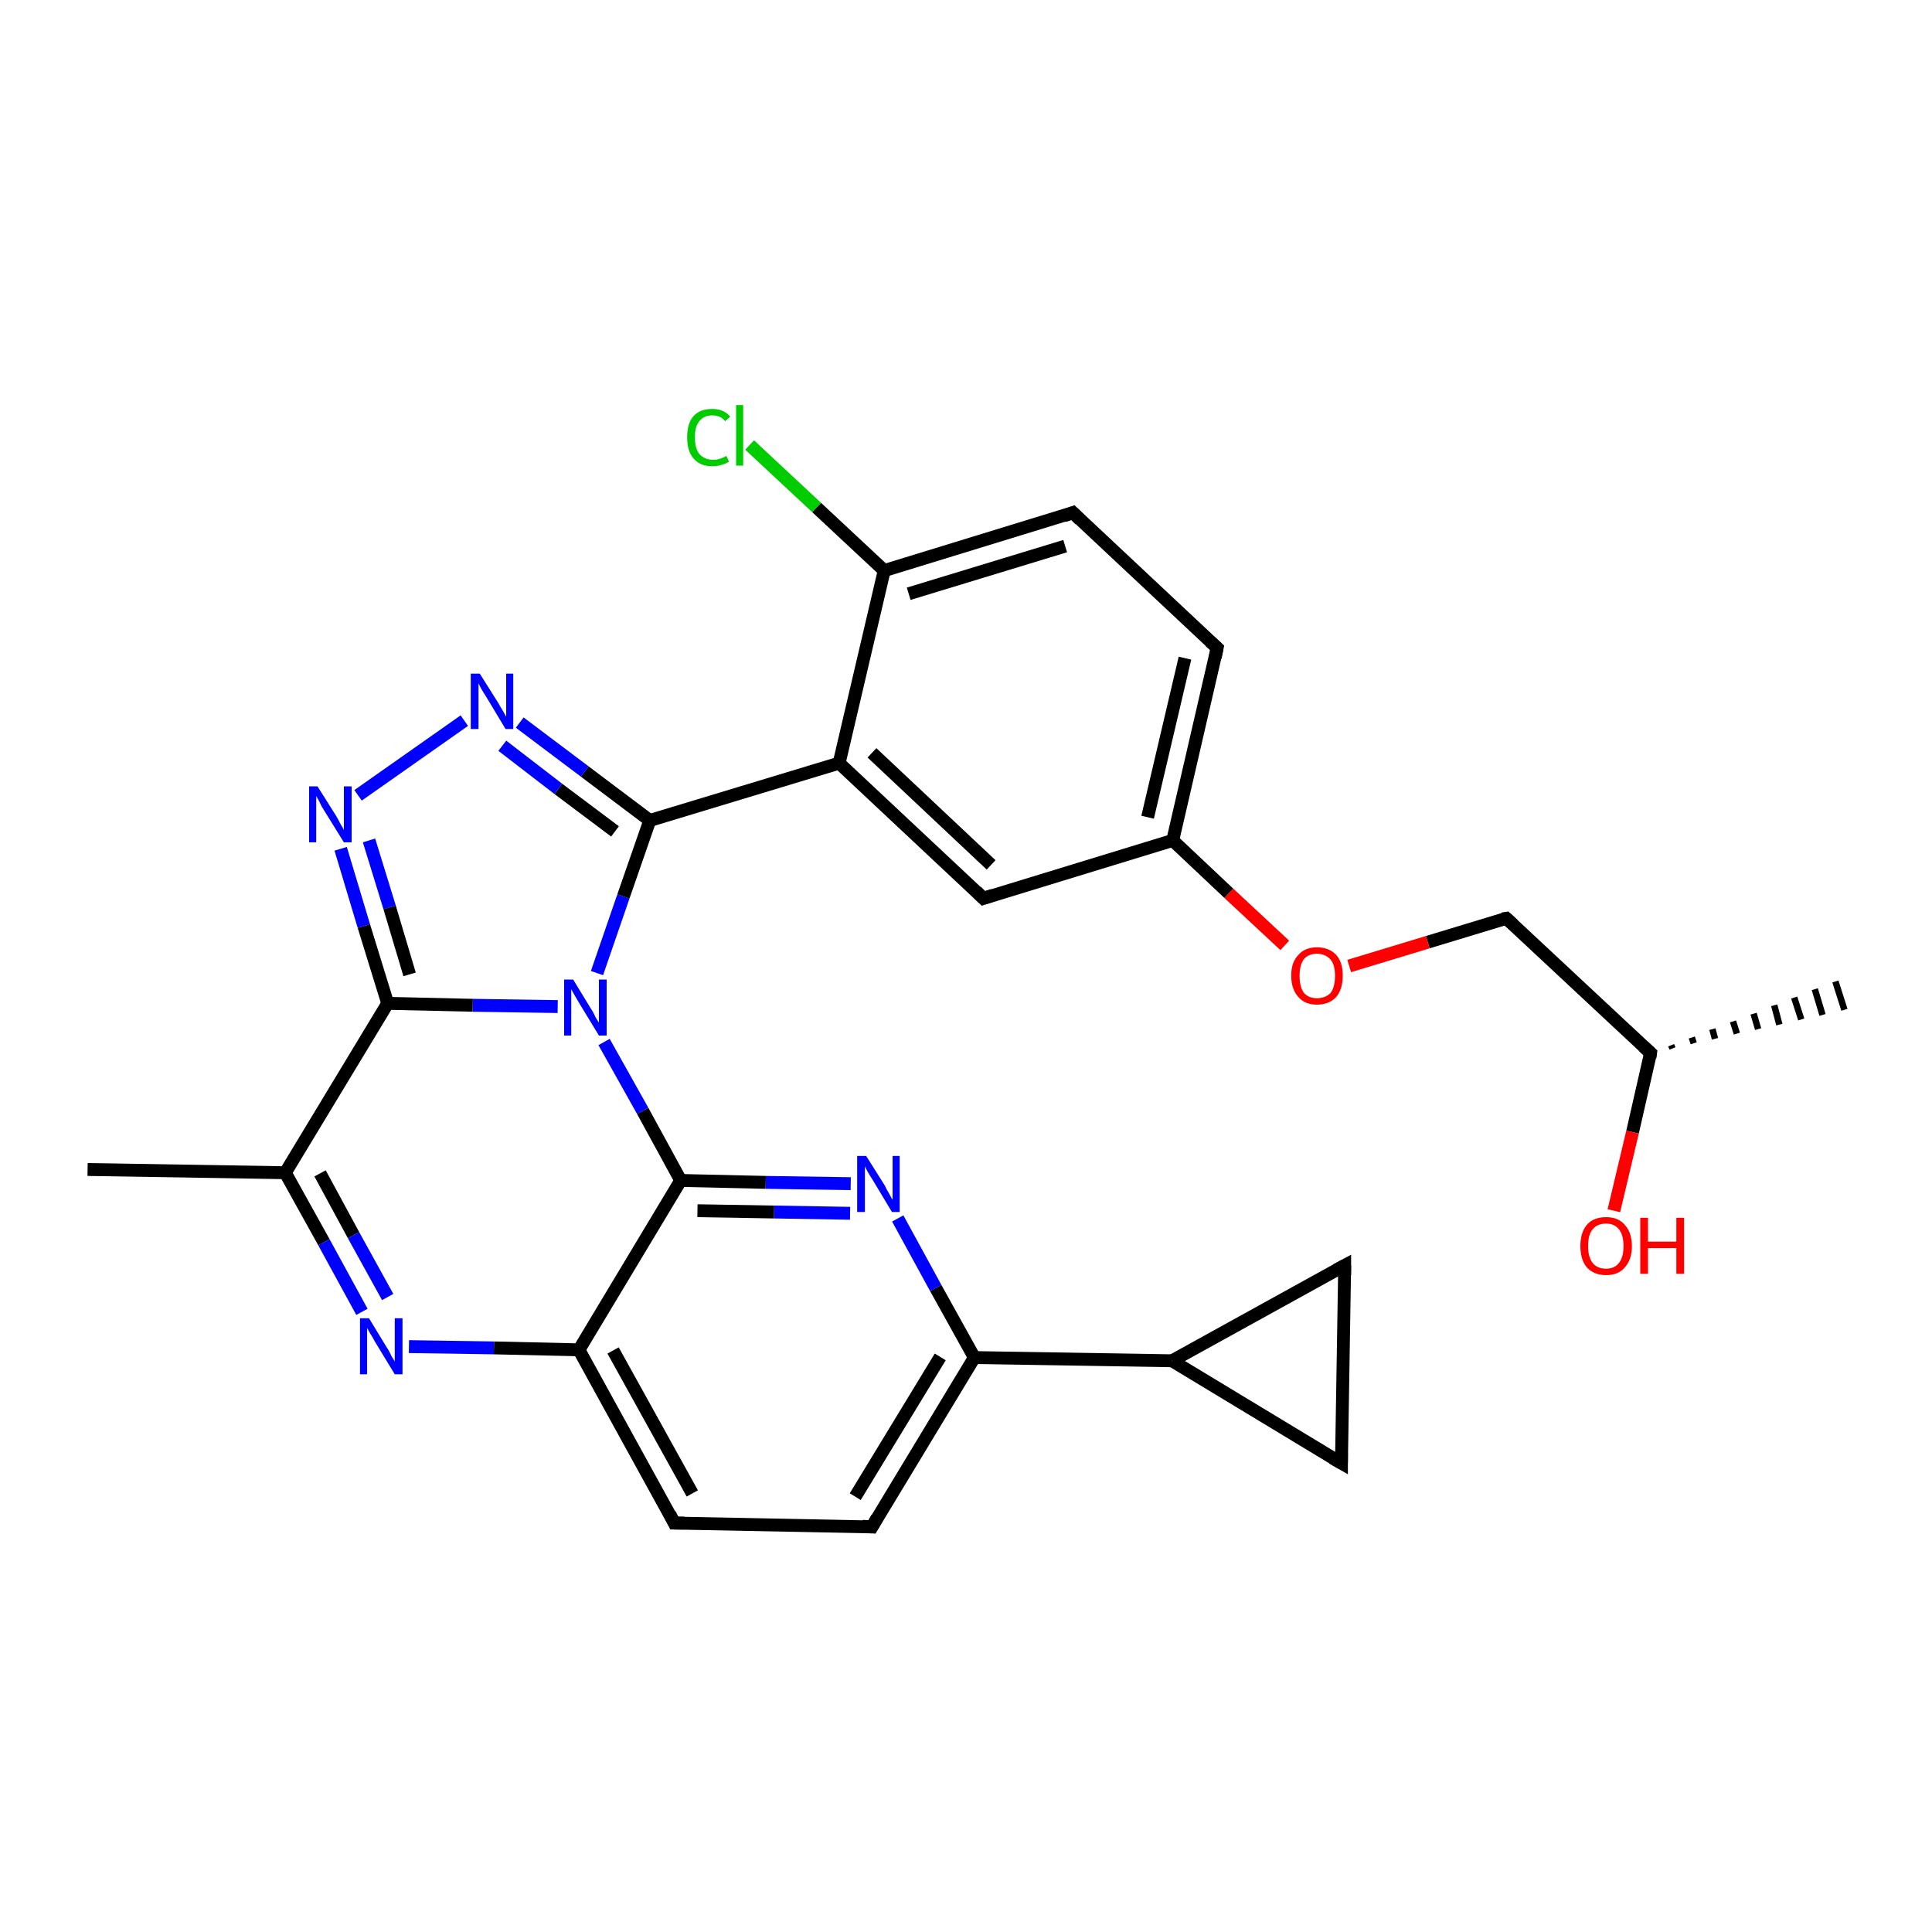 <?xml version='1.0' encoding='iso-8859-1'?>
<svg version='1.1' baseProfile='full'
              xmlns='http://www.w3.org/2000/svg'
                      xmlns:rdkit='http://www.rdkit.org/xml'
                      xmlns:xlink='http://www.w3.org/1999/xlink'
                  xml:space='preserve'
width='300px' height='300px' viewBox='0 0 300 300'>
<!-- END OF HEADER -->
<rect style='opacity:1.0;fill:#FFFFFF;stroke:none' width='300.0' height='300.0' x='0.0' y='0.0'> </rect>
<path class='bond-0 atom-1 atom-0' d='M 259.5,162.3 L 259.7,162.8' style='fill:none;fill-rule:evenodd;stroke:#000000;stroke-width:1.0px;stroke-linecap:butt;stroke-linejoin:miter;stroke-opacity:1' />
<path class='bond-0 atom-1 atom-0' d='M 262.7,161.1 L 263.0,162.0' style='fill:none;fill-rule:evenodd;stroke:#000000;stroke-width:1.0px;stroke-linecap:butt;stroke-linejoin:miter;stroke-opacity:1' />
<path class='bond-0 atom-1 atom-0' d='M 265.9,159.8 L 266.3,161.3' style='fill:none;fill-rule:evenodd;stroke:#000000;stroke-width:1.0px;stroke-linecap:butt;stroke-linejoin:miter;stroke-opacity:1' />
<path class='bond-0 atom-1 atom-0' d='M 269.1,158.6 L 269.7,160.5' style='fill:none;fill-rule:evenodd;stroke:#000000;stroke-width:1.0px;stroke-linecap:butt;stroke-linejoin:miter;stroke-opacity:1' />
<path class='bond-0 atom-1 atom-0' d='M 272.3,157.4 L 273.0,159.8' style='fill:none;fill-rule:evenodd;stroke:#000000;stroke-width:1.0px;stroke-linecap:butt;stroke-linejoin:miter;stroke-opacity:1' />
<path class='bond-0 atom-1 atom-0' d='M 275.5,156.1 L 276.3,159.1' style='fill:none;fill-rule:evenodd;stroke:#000000;stroke-width:1.0px;stroke-linecap:butt;stroke-linejoin:miter;stroke-opacity:1' />
<path class='bond-0 atom-1 atom-0' d='M 278.6,154.9 L 279.7,158.3' style='fill:none;fill-rule:evenodd;stroke:#000000;stroke-width:1.0px;stroke-linecap:butt;stroke-linejoin:miter;stroke-opacity:1' />
<path class='bond-0 atom-1 atom-0' d='M 281.8,153.6 L 283.0,157.6' style='fill:none;fill-rule:evenodd;stroke:#000000;stroke-width:1.0px;stroke-linecap:butt;stroke-linejoin:miter;stroke-opacity:1' />
<path class='bond-0 atom-1 atom-0' d='M 285.0,152.4 L 286.4,156.8' style='fill:none;fill-rule:evenodd;stroke:#000000;stroke-width:1.0px;stroke-linecap:butt;stroke-linejoin:miter;stroke-opacity:1' />
<path class='bond-1 atom-1 atom-2' d='M 256.3,163.5 L 253.5,175.8' style='fill:none;fill-rule:evenodd;stroke:#000000;stroke-width:2.0px;stroke-linecap:butt;stroke-linejoin:miter;stroke-opacity:1' />
<path class='bond-1 atom-1 atom-2' d='M 253.5,175.8 L 250.6,188.0' style='fill:none;fill-rule:evenodd;stroke:#FF0000;stroke-width:2.0px;stroke-linecap:butt;stroke-linejoin:miter;stroke-opacity:1' />
<path class='bond-2 atom-1 atom-3' d='M 256.3,163.5 L 233.9,142.6' style='fill:none;fill-rule:evenodd;stroke:#000000;stroke-width:2.0px;stroke-linecap:butt;stroke-linejoin:miter;stroke-opacity:1' />
<path class='bond-3 atom-3 atom-4' d='M 233.9,142.6 L 221.7,146.3' style='fill:none;fill-rule:evenodd;stroke:#000000;stroke-width:2.0px;stroke-linecap:butt;stroke-linejoin:miter;stroke-opacity:1' />
<path class='bond-3 atom-3 atom-4' d='M 221.7,146.3 L 209.5,150.0' style='fill:none;fill-rule:evenodd;stroke:#FF0000;stroke-width:2.0px;stroke-linecap:butt;stroke-linejoin:miter;stroke-opacity:1' />
<path class='bond-4 atom-4 atom-5' d='M 199.5,146.8 L 190.8,138.7' style='fill:none;fill-rule:evenodd;stroke:#FF0000;stroke-width:2.0px;stroke-linecap:butt;stroke-linejoin:miter;stroke-opacity:1' />
<path class='bond-4 atom-4 atom-5' d='M 190.8,138.7 L 182.1,130.5' style='fill:none;fill-rule:evenodd;stroke:#000000;stroke-width:2.0px;stroke-linecap:butt;stroke-linejoin:miter;stroke-opacity:1' />
<path class='bond-5 atom-5 atom-6' d='M 182.1,130.5 L 189.0,100.6' style='fill:none;fill-rule:evenodd;stroke:#000000;stroke-width:2.0px;stroke-linecap:butt;stroke-linejoin:miter;stroke-opacity:1' />
<path class='bond-5 atom-5 atom-6' d='M 178.2,126.9 L 184.0,102.2' style='fill:none;fill-rule:evenodd;stroke:#000000;stroke-width:2.0px;stroke-linecap:butt;stroke-linejoin:miter;stroke-opacity:1' />
<path class='bond-6 atom-6 atom-7' d='M 189.0,100.6 L 166.6,79.6' style='fill:none;fill-rule:evenodd;stroke:#000000;stroke-width:2.0px;stroke-linecap:butt;stroke-linejoin:miter;stroke-opacity:1' />
<path class='bond-7 atom-7 atom-8' d='M 166.6,79.6 L 137.3,88.6' style='fill:none;fill-rule:evenodd;stroke:#000000;stroke-width:2.0px;stroke-linecap:butt;stroke-linejoin:miter;stroke-opacity:1' />
<path class='bond-7 atom-7 atom-8' d='M 165.4,84.8 L 141.1,92.2' style='fill:none;fill-rule:evenodd;stroke:#000000;stroke-width:2.0px;stroke-linecap:butt;stroke-linejoin:miter;stroke-opacity:1' />
<path class='bond-8 atom-8 atom-9' d='M 137.3,88.6 L 126.8,78.8' style='fill:none;fill-rule:evenodd;stroke:#000000;stroke-width:2.0px;stroke-linecap:butt;stroke-linejoin:miter;stroke-opacity:1' />
<path class='bond-8 atom-8 atom-9' d='M 126.8,78.8 L 116.4,69.1' style='fill:none;fill-rule:evenodd;stroke:#00CC00;stroke-width:2.0px;stroke-linecap:butt;stroke-linejoin:miter;stroke-opacity:1' />
<path class='bond-9 atom-8 atom-10' d='M 137.3,88.6 L 130.3,118.5' style='fill:none;fill-rule:evenodd;stroke:#000000;stroke-width:2.0px;stroke-linecap:butt;stroke-linejoin:miter;stroke-opacity:1' />
<path class='bond-10 atom-10 atom-11' d='M 130.3,118.5 L 152.7,139.5' style='fill:none;fill-rule:evenodd;stroke:#000000;stroke-width:2.0px;stroke-linecap:butt;stroke-linejoin:miter;stroke-opacity:1' />
<path class='bond-10 atom-10 atom-11' d='M 135.4,116.9 L 153.9,134.3' style='fill:none;fill-rule:evenodd;stroke:#000000;stroke-width:2.0px;stroke-linecap:butt;stroke-linejoin:miter;stroke-opacity:1' />
<path class='bond-11 atom-10 atom-12' d='M 130.3,118.5 L 100.9,127.4' style='fill:none;fill-rule:evenodd;stroke:#000000;stroke-width:2.0px;stroke-linecap:butt;stroke-linejoin:miter;stroke-opacity:1' />
<path class='bond-12 atom-12 atom-13' d='M 100.9,127.4 L 90.8,119.8' style='fill:none;fill-rule:evenodd;stroke:#000000;stroke-width:2.0px;stroke-linecap:butt;stroke-linejoin:miter;stroke-opacity:1' />
<path class='bond-12 atom-12 atom-13' d='M 90.8,119.8 L 80.7,112.2' style='fill:none;fill-rule:evenodd;stroke:#0000FF;stroke-width:2.0px;stroke-linecap:butt;stroke-linejoin:miter;stroke-opacity:1' />
<path class='bond-12 atom-12 atom-13' d='M 95.5,129.1 L 86.7,122.5' style='fill:none;fill-rule:evenodd;stroke:#000000;stroke-width:2.0px;stroke-linecap:butt;stroke-linejoin:miter;stroke-opacity:1' />
<path class='bond-12 atom-12 atom-13' d='M 86.7,122.5 L 78.0,115.8' style='fill:none;fill-rule:evenodd;stroke:#0000FF;stroke-width:2.0px;stroke-linecap:butt;stroke-linejoin:miter;stroke-opacity:1' />
<path class='bond-13 atom-13 atom-14' d='M 72.1,111.9 L 55.6,123.5' style='fill:none;fill-rule:evenodd;stroke:#0000FF;stroke-width:2.0px;stroke-linecap:butt;stroke-linejoin:miter;stroke-opacity:1' />
<path class='bond-14 atom-14 atom-15' d='M 52.9,131.8 L 56.5,143.8' style='fill:none;fill-rule:evenodd;stroke:#0000FF;stroke-width:2.0px;stroke-linecap:butt;stroke-linejoin:miter;stroke-opacity:1' />
<path class='bond-14 atom-14 atom-15' d='M 56.5,143.8 L 60.2,155.8' style='fill:none;fill-rule:evenodd;stroke:#000000;stroke-width:2.0px;stroke-linecap:butt;stroke-linejoin:miter;stroke-opacity:1' />
<path class='bond-14 atom-14 atom-15' d='M 57.3,130.5 L 60.5,140.9' style='fill:none;fill-rule:evenodd;stroke:#0000FF;stroke-width:2.0px;stroke-linecap:butt;stroke-linejoin:miter;stroke-opacity:1' />
<path class='bond-14 atom-14 atom-15' d='M 60.5,140.9 L 63.6,151.3' style='fill:none;fill-rule:evenodd;stroke:#000000;stroke-width:2.0px;stroke-linecap:butt;stroke-linejoin:miter;stroke-opacity:1' />
<path class='bond-15 atom-15 atom-16' d='M 60.2,155.8 L 44.3,182.1' style='fill:none;fill-rule:evenodd;stroke:#000000;stroke-width:2.0px;stroke-linecap:butt;stroke-linejoin:miter;stroke-opacity:1' />
<path class='bond-16 atom-16 atom-17' d='M 44.3,182.1 L 13.6,181.6' style='fill:none;fill-rule:evenodd;stroke:#000000;stroke-width:2.0px;stroke-linecap:butt;stroke-linejoin:miter;stroke-opacity:1' />
<path class='bond-17 atom-16 atom-18' d='M 44.3,182.1 L 50.3,192.9' style='fill:none;fill-rule:evenodd;stroke:#000000;stroke-width:2.0px;stroke-linecap:butt;stroke-linejoin:miter;stroke-opacity:1' />
<path class='bond-17 atom-16 atom-18' d='M 50.3,192.9 L 56.2,203.7' style='fill:none;fill-rule:evenodd;stroke:#0000FF;stroke-width:2.0px;stroke-linecap:butt;stroke-linejoin:miter;stroke-opacity:1' />
<path class='bond-17 atom-16 atom-18' d='M 49.7,182.2 L 54.9,191.8' style='fill:none;fill-rule:evenodd;stroke:#000000;stroke-width:2.0px;stroke-linecap:butt;stroke-linejoin:miter;stroke-opacity:1' />
<path class='bond-17 atom-16 atom-18' d='M 54.9,191.8 L 60.2,201.4' style='fill:none;fill-rule:evenodd;stroke:#0000FF;stroke-width:2.0px;stroke-linecap:butt;stroke-linejoin:miter;stroke-opacity:1' />
<path class='bond-18 atom-18 atom-19' d='M 63.5,209.1 L 76.7,209.3' style='fill:none;fill-rule:evenodd;stroke:#0000FF;stroke-width:2.0px;stroke-linecap:butt;stroke-linejoin:miter;stroke-opacity:1' />
<path class='bond-18 atom-18 atom-19' d='M 76.7,209.3 L 89.9,209.6' style='fill:none;fill-rule:evenodd;stroke:#000000;stroke-width:2.0px;stroke-linecap:butt;stroke-linejoin:miter;stroke-opacity:1' />
<path class='bond-19 atom-19 atom-20' d='M 89.9,209.6 L 104.7,236.5' style='fill:none;fill-rule:evenodd;stroke:#000000;stroke-width:2.0px;stroke-linecap:butt;stroke-linejoin:miter;stroke-opacity:1' />
<path class='bond-19 atom-19 atom-20' d='M 95.2,209.7 L 107.5,231.9' style='fill:none;fill-rule:evenodd;stroke:#000000;stroke-width:2.0px;stroke-linecap:butt;stroke-linejoin:miter;stroke-opacity:1' />
<path class='bond-20 atom-20 atom-21' d='M 104.7,236.5 L 135.4,237.1' style='fill:none;fill-rule:evenodd;stroke:#000000;stroke-width:2.0px;stroke-linecap:butt;stroke-linejoin:miter;stroke-opacity:1' />
<path class='bond-21 atom-21 atom-22' d='M 135.4,237.1 L 151.3,210.8' style='fill:none;fill-rule:evenodd;stroke:#000000;stroke-width:2.0px;stroke-linecap:butt;stroke-linejoin:miter;stroke-opacity:1' />
<path class='bond-21 atom-21 atom-22' d='M 132.8,232.4 L 146.0,210.7' style='fill:none;fill-rule:evenodd;stroke:#000000;stroke-width:2.0px;stroke-linecap:butt;stroke-linejoin:miter;stroke-opacity:1' />
<path class='bond-22 atom-22 atom-23' d='M 151.3,210.8 L 145.3,200.0' style='fill:none;fill-rule:evenodd;stroke:#000000;stroke-width:2.0px;stroke-linecap:butt;stroke-linejoin:miter;stroke-opacity:1' />
<path class='bond-22 atom-22 atom-23' d='M 145.3,200.0 L 139.4,189.2' style='fill:none;fill-rule:evenodd;stroke:#0000FF;stroke-width:2.0px;stroke-linecap:butt;stroke-linejoin:miter;stroke-opacity:1' />
<path class='bond-23 atom-23 atom-24' d='M 132.1,183.8 L 118.9,183.6' style='fill:none;fill-rule:evenodd;stroke:#0000FF;stroke-width:2.0px;stroke-linecap:butt;stroke-linejoin:miter;stroke-opacity:1' />
<path class='bond-23 atom-23 atom-24' d='M 118.9,183.6 L 105.7,183.3' style='fill:none;fill-rule:evenodd;stroke:#000000;stroke-width:2.0px;stroke-linecap:butt;stroke-linejoin:miter;stroke-opacity:1' />
<path class='bond-23 atom-23 atom-24' d='M 132.0,188.4 L 120.2,188.2' style='fill:none;fill-rule:evenodd;stroke:#0000FF;stroke-width:2.0px;stroke-linecap:butt;stroke-linejoin:miter;stroke-opacity:1' />
<path class='bond-23 atom-23 atom-24' d='M 120.2,188.2 L 108.3,188.0' style='fill:none;fill-rule:evenodd;stroke:#000000;stroke-width:2.0px;stroke-linecap:butt;stroke-linejoin:miter;stroke-opacity:1' />
<path class='bond-24 atom-24 atom-25' d='M 105.7,183.3 L 99.8,172.5' style='fill:none;fill-rule:evenodd;stroke:#000000;stroke-width:2.0px;stroke-linecap:butt;stroke-linejoin:miter;stroke-opacity:1' />
<path class='bond-24 atom-24 atom-25' d='M 99.8,172.5 L 93.8,161.8' style='fill:none;fill-rule:evenodd;stroke:#0000FF;stroke-width:2.0px;stroke-linecap:butt;stroke-linejoin:miter;stroke-opacity:1' />
<path class='bond-25 atom-22 atom-26' d='M 151.3,210.8 L 182.0,211.3' style='fill:none;fill-rule:evenodd;stroke:#000000;stroke-width:2.0px;stroke-linecap:butt;stroke-linejoin:miter;stroke-opacity:1' />
<path class='bond-26 atom-26 atom-27' d='M 182.0,211.3 L 208.8,196.5' style='fill:none;fill-rule:evenodd;stroke:#000000;stroke-width:2.0px;stroke-linecap:butt;stroke-linejoin:miter;stroke-opacity:1' />
<path class='bond-27 atom-27 atom-28' d='M 208.8,196.5 L 208.3,227.2' style='fill:none;fill-rule:evenodd;stroke:#000000;stroke-width:2.0px;stroke-linecap:butt;stroke-linejoin:miter;stroke-opacity:1' />
<path class='bond-28 atom-11 atom-5' d='M 152.7,139.5 L 182.1,130.5' style='fill:none;fill-rule:evenodd;stroke:#000000;stroke-width:2.0px;stroke-linecap:butt;stroke-linejoin:miter;stroke-opacity:1' />
<path class='bond-29 atom-25 atom-12' d='M 92.7,151.1 L 96.8,139.2' style='fill:none;fill-rule:evenodd;stroke:#0000FF;stroke-width:2.0px;stroke-linecap:butt;stroke-linejoin:miter;stroke-opacity:1' />
<path class='bond-29 atom-25 atom-12' d='M 96.8,139.2 L 100.9,127.4' style='fill:none;fill-rule:evenodd;stroke:#000000;stroke-width:2.0px;stroke-linecap:butt;stroke-linejoin:miter;stroke-opacity:1' />
<path class='bond-30 atom-28 atom-26' d='M 208.3,227.2 L 182.0,211.3' style='fill:none;fill-rule:evenodd;stroke:#000000;stroke-width:2.0px;stroke-linecap:butt;stroke-linejoin:miter;stroke-opacity:1' />
<path class='bond-31 atom-25 atom-15' d='M 86.6,156.3 L 73.4,156.1' style='fill:none;fill-rule:evenodd;stroke:#0000FF;stroke-width:2.0px;stroke-linecap:butt;stroke-linejoin:miter;stroke-opacity:1' />
<path class='bond-31 atom-25 atom-15' d='M 73.4,156.1 L 60.2,155.8' style='fill:none;fill-rule:evenodd;stroke:#000000;stroke-width:2.0px;stroke-linecap:butt;stroke-linejoin:miter;stroke-opacity:1' />
<path class='bond-32 atom-24 atom-19' d='M 105.7,183.3 L 89.9,209.6' style='fill:none;fill-rule:evenodd;stroke:#000000;stroke-width:2.0px;stroke-linecap:butt;stroke-linejoin:miter;stroke-opacity:1' />
<path d='M 256.2,164.2 L 256.3,163.5 L 255.2,162.5' style='fill:none;stroke:#000000;stroke-width:2.0px;stroke-linecap:butt;stroke-linejoin:miter;stroke-opacity:1;' />
<path d='M 235.0,143.6 L 233.9,142.6 L 233.3,142.7' style='fill:none;stroke:#000000;stroke-width:2.0px;stroke-linecap:butt;stroke-linejoin:miter;stroke-opacity:1;' />
<path d='M 188.7,102.1 L 189.0,100.6 L 187.9,99.6' style='fill:none;stroke:#000000;stroke-width:2.0px;stroke-linecap:butt;stroke-linejoin:miter;stroke-opacity:1;' />
<path d='M 167.7,80.7 L 166.6,79.6 L 165.2,80.1' style='fill:none;stroke:#000000;stroke-width:2.0px;stroke-linecap:butt;stroke-linejoin:miter;stroke-opacity:1;' />
<path d='M 151.6,138.4 L 152.7,139.5 L 154.2,139.0' style='fill:none;stroke:#000000;stroke-width:2.0px;stroke-linecap:butt;stroke-linejoin:miter;stroke-opacity:1;' />
<path d='M 104.0,235.1 L 104.7,236.5 L 106.3,236.5' style='fill:none;stroke:#000000;stroke-width:2.0px;stroke-linecap:butt;stroke-linejoin:miter;stroke-opacity:1;' />
<path d='M 133.9,237.0 L 135.4,237.1 L 136.2,235.7' style='fill:none;stroke:#000000;stroke-width:2.0px;stroke-linecap:butt;stroke-linejoin:miter;stroke-opacity:1;' />
<path d='M 207.5,197.2 L 208.8,196.5 L 208.8,198.0' style='fill:none;stroke:#000000;stroke-width:2.0px;stroke-linecap:butt;stroke-linejoin:miter;stroke-opacity:1;' />
<path d='M 208.3,225.7 L 208.3,227.2 L 206.9,226.4' style='fill:none;stroke:#000000;stroke-width:2.0px;stroke-linecap:butt;stroke-linejoin:miter;stroke-opacity:1;' />
<path class='atom-2' d='M 245.4 193.5
Q 245.4 191.4, 246.4 190.2
Q 247.4 189.0, 249.4 189.0
Q 251.3 189.0, 252.3 190.2
Q 253.4 191.4, 253.4 193.5
Q 253.4 195.6, 252.3 196.8
Q 251.3 198.0, 249.4 198.0
Q 247.5 198.0, 246.4 196.8
Q 245.4 195.6, 245.4 193.5
M 249.4 197.0
Q 250.7 197.0, 251.4 196.1
Q 252.1 195.2, 252.1 193.5
Q 252.1 191.8, 251.4 190.9
Q 250.7 190.0, 249.4 190.0
Q 248.0 190.0, 247.3 190.9
Q 246.6 191.7, 246.6 193.5
Q 246.6 195.2, 247.3 196.1
Q 248.0 197.0, 249.4 197.0
' fill='#FF0000'/>
<path class='atom-2' d='M 254.7 189.1
L 255.9 189.1
L 255.9 192.8
L 260.3 192.8
L 260.3 189.1
L 261.5 189.1
L 261.5 197.8
L 260.3 197.8
L 260.3 193.8
L 255.9 193.8
L 255.9 197.8
L 254.7 197.8
L 254.7 189.1
' fill='#FF0000'/>
<path class='atom-4' d='M 200.5 151.5
Q 200.5 149.4, 201.6 148.3
Q 202.6 147.1, 204.5 147.1
Q 206.4 147.1, 207.5 148.3
Q 208.5 149.4, 208.5 151.5
Q 208.5 153.6, 207.5 154.8
Q 206.4 156.0, 204.5 156.0
Q 202.6 156.0, 201.6 154.8
Q 200.5 153.6, 200.5 151.5
M 204.5 155.0
Q 205.8 155.0, 206.6 154.2
Q 207.3 153.3, 207.3 151.5
Q 207.3 149.8, 206.6 149.0
Q 205.8 148.1, 204.5 148.1
Q 203.2 148.1, 202.5 148.9
Q 201.8 149.8, 201.8 151.5
Q 201.8 153.3, 202.5 154.2
Q 203.2 155.0, 204.5 155.0
' fill='#FF0000'/>
<path class='atom-9' d='M 106.7 67.9
Q 106.7 65.7, 107.7 64.6
Q 108.7 63.5, 110.6 63.5
Q 112.4 63.5, 113.4 64.7
L 112.6 65.4
Q 111.9 64.5, 110.6 64.5
Q 109.3 64.5, 108.6 65.4
Q 107.9 66.2, 107.9 67.9
Q 107.9 69.6, 108.6 70.5
Q 109.4 71.4, 110.8 71.4
Q 111.7 71.4, 112.8 70.8
L 113.2 71.7
Q 112.7 72.0, 112.0 72.2
Q 111.4 72.4, 110.6 72.4
Q 108.7 72.4, 107.7 71.2
Q 106.7 70.1, 106.7 67.9
' fill='#00CC00'/>
<path class='atom-9' d='M 114.3 62.9
L 115.4 62.9
L 115.4 72.3
L 114.3 72.3
L 114.3 62.9
' fill='#00CC00'/>
<path class='atom-13' d='M 74.5 104.6
L 77.4 109.2
Q 77.6 109.6, 78.1 110.4
Q 78.6 111.3, 78.6 111.3
L 78.6 104.6
L 79.7 104.6
L 79.7 113.2
L 78.5 113.2
L 75.5 108.2
Q 75.1 107.6, 74.7 106.9
Q 74.4 106.3, 74.3 106.1
L 74.3 113.2
L 73.1 113.2
L 73.1 104.6
L 74.5 104.6
' fill='#0000FF'/>
<path class='atom-14' d='M 49.3 122.1
L 52.2 126.7
Q 52.5 127.2, 52.9 128.0
Q 53.4 128.8, 53.4 128.9
L 53.4 122.1
L 54.6 122.1
L 54.6 130.8
L 53.4 130.8
L 50.3 125.8
Q 49.9 125.2, 49.6 124.5
Q 49.2 123.8, 49.1 123.6
L 49.1 130.8
L 48.0 130.8
L 48.0 122.1
L 49.3 122.1
' fill='#0000FF'/>
<path class='atom-18' d='M 57.3 204.7
L 60.1 209.3
Q 60.4 209.7, 60.8 210.6
Q 61.3 211.4, 61.3 211.4
L 61.3 204.7
L 62.5 204.7
L 62.5 213.4
L 61.3 213.4
L 58.2 208.3
Q 57.9 207.7, 57.5 207.1
Q 57.1 206.4, 57.0 206.2
L 57.0 213.4
L 55.9 213.4
L 55.9 204.7
L 57.3 204.7
' fill='#0000FF'/>
<path class='atom-23' d='M 134.5 179.5
L 137.4 184.1
Q 137.6 184.6, 138.1 185.4
Q 138.5 186.2, 138.6 186.3
L 138.6 179.5
L 139.7 179.5
L 139.7 188.2
L 138.5 188.2
L 135.5 183.2
Q 135.1 182.6, 134.7 181.9
Q 134.4 181.3, 134.3 181.1
L 134.3 188.2
L 133.1 188.2
L 133.1 179.5
L 134.5 179.5
' fill='#0000FF'/>
<path class='atom-25' d='M 89.0 152.1
L 91.8 156.7
Q 92.1 157.1, 92.5 158.0
Q 93.0 158.8, 93.0 158.8
L 93.0 152.1
L 94.2 152.1
L 94.2 160.8
L 93.0 160.8
L 89.9 155.7
Q 89.6 155.2, 89.2 154.5
Q 88.8 153.8, 88.7 153.6
L 88.7 160.8
L 87.6 160.8
L 87.6 152.1
L 89.0 152.1
' fill='#0000FF'/>
</svg>
